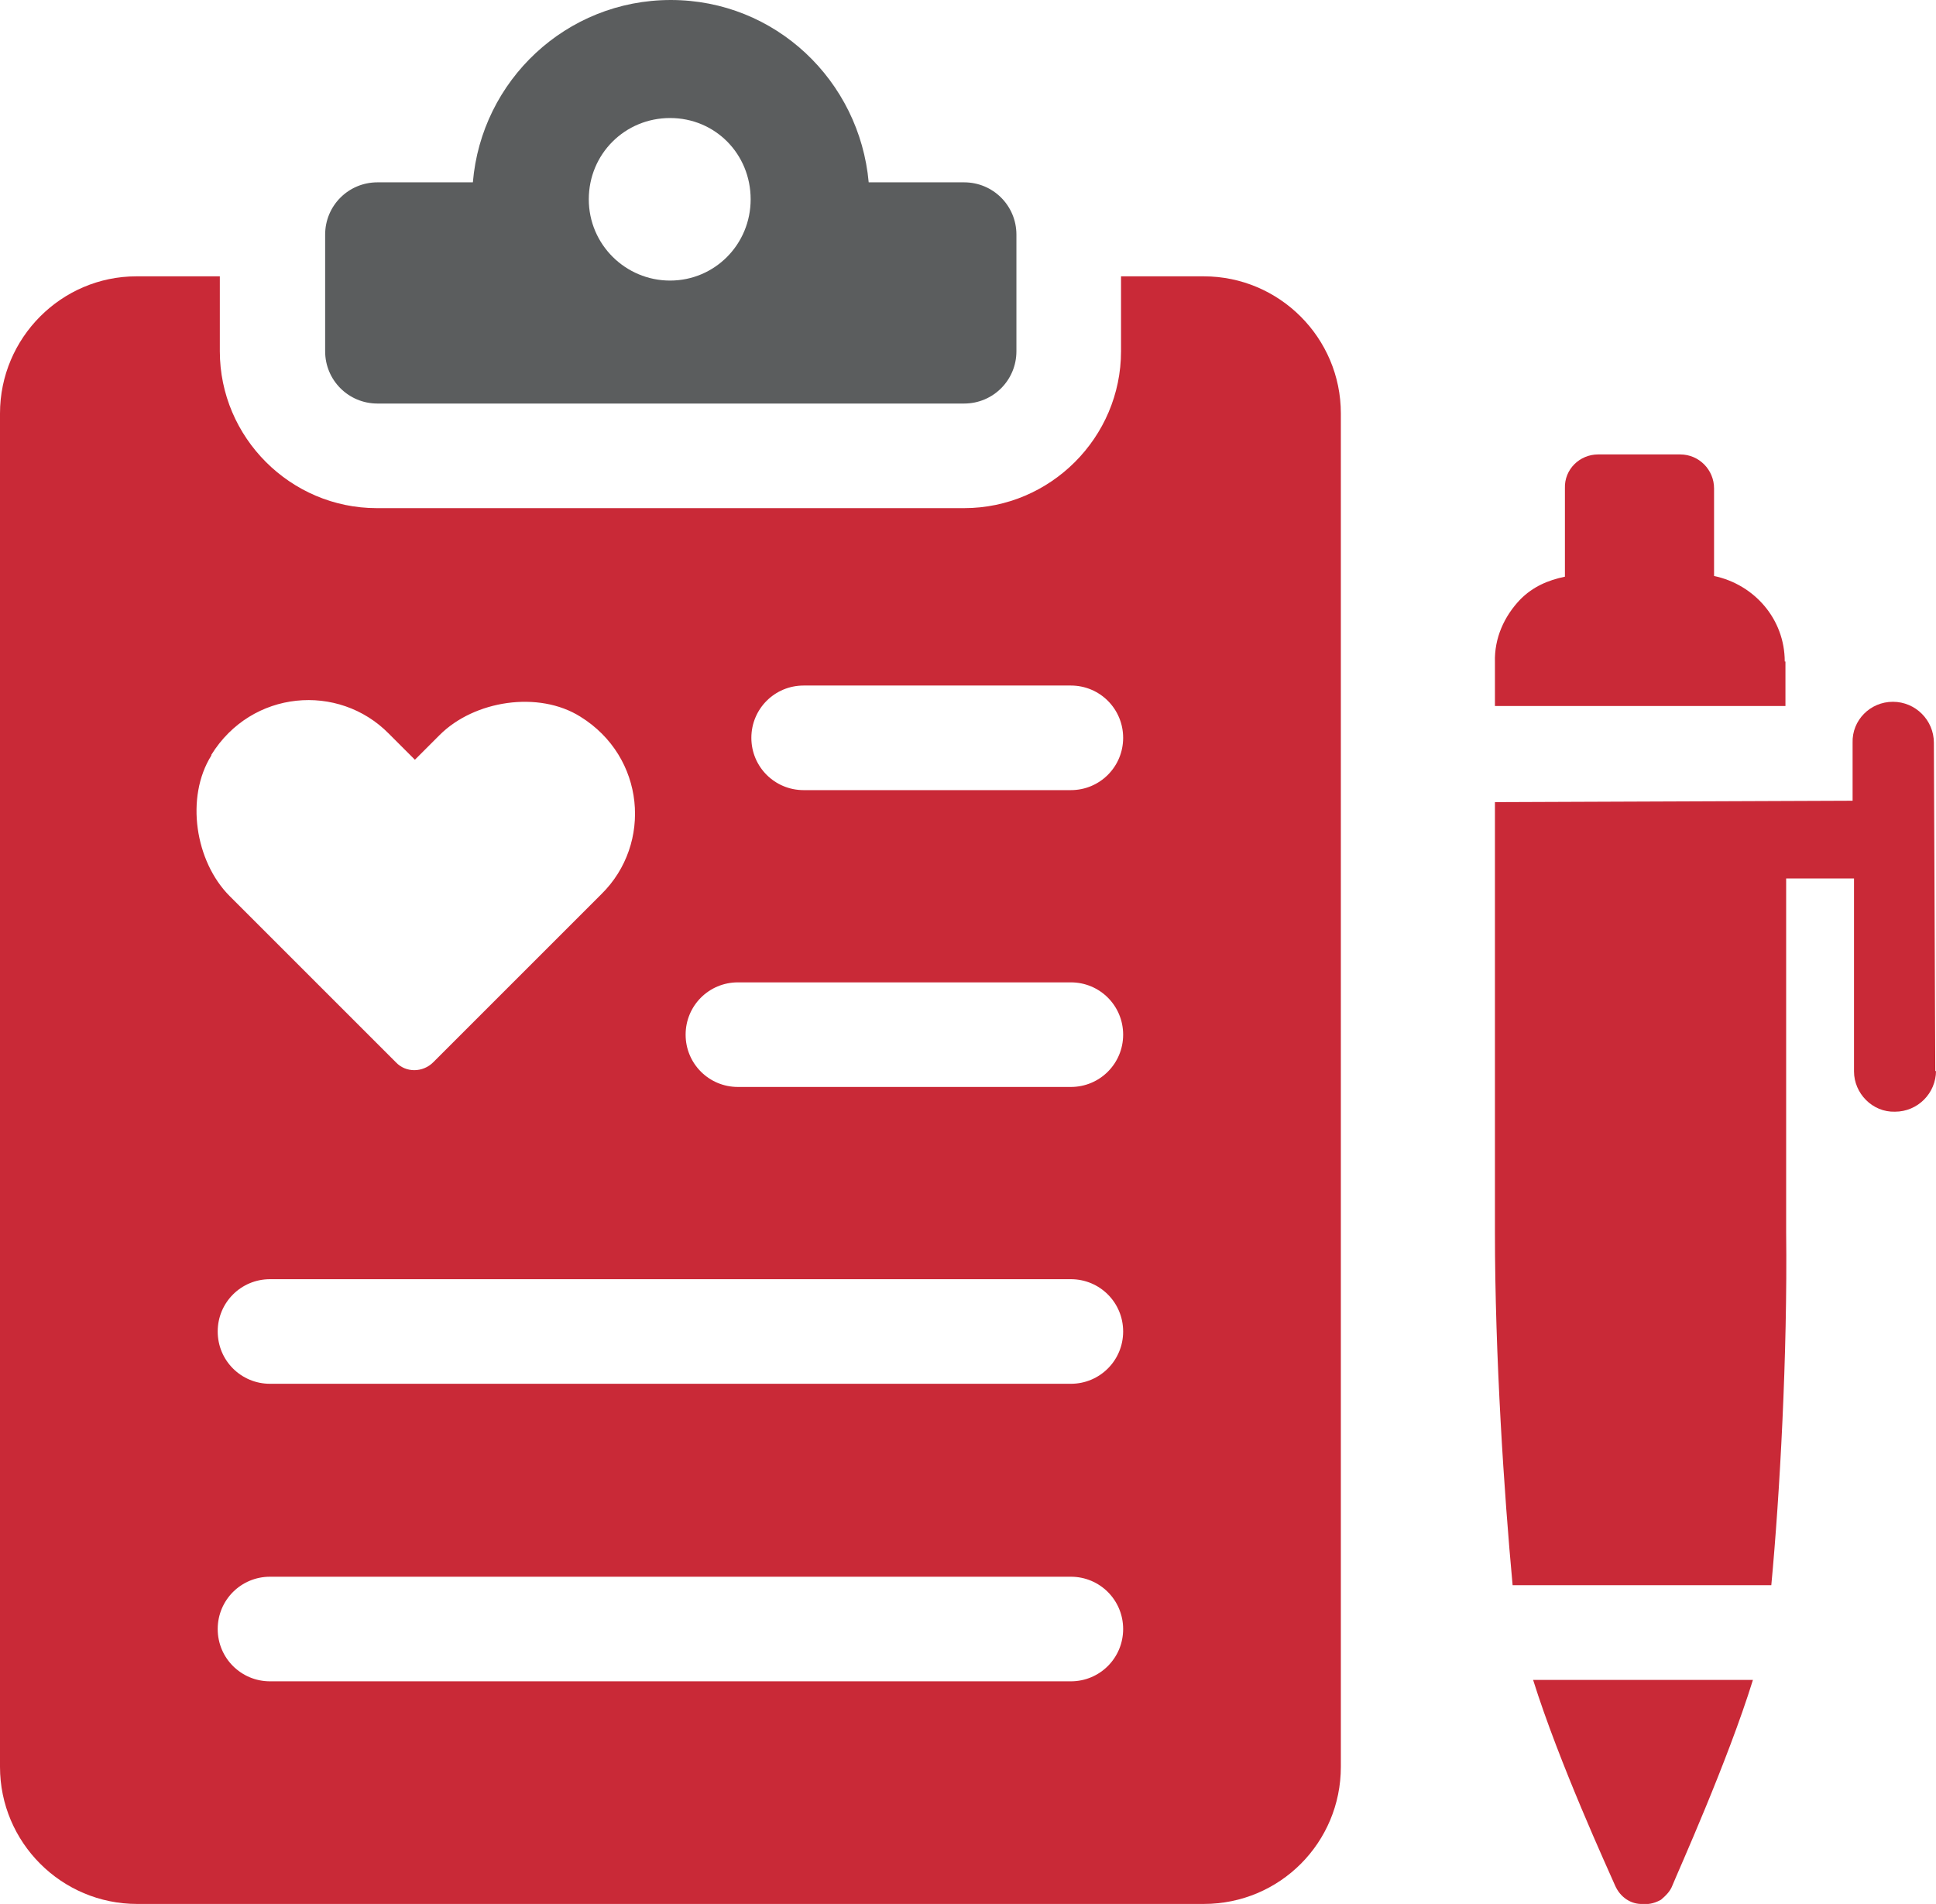 <?xml version="1.0" encoding="UTF-8"?>
<svg id="Layer_1" xmlns="http://www.w3.org/2000/svg" version="1.1" viewBox="0 0 273.9 269.4">
  <!-- Generator: Adobe Illustrator 30.1.0, SVG Export Plug-In . SVG Version: 2.1.1 Build 136)  -->
  <defs>
    <style>
      .st0 {
        fill: #5b5d5e;
      }

      .st1 {
        fill: #c92937;
      }
    </style>
  </defs>
  <g>
    <path class="st0" d="M136.4,25.8h-13.5c-1.3-14.4-13.2-25.8-28-25.8s-26.8,11.4-28,25.8h-13.5c-4.1,0-7.4,3.3-7.4,7.4v16.5c0,4.1,3.3,7.4,7.4,7.4h83c4.1,0,7.4-3.3,7.4-7.4v-16.5c0-4.1-3.3-7.4-7.4-7.4h0ZM94.8,39.7c-6.3,0-11.5-5.1-11.5-11.5s5.1-11.5,11.5-11.5,11.4,5.1,11.4,11.5-5.1,11.5-11.4,11.5Z"/>
    <g>
      <path class="st1" d="M252.6,93.6v6.3h-41.1v-6.2c-.1-3.4,1.3-6.5,3.6-8.9,1.8-1.8,3.9-2.7,6.3-3.2v-12.5c-.1-2.7,2.1-4.8,4.7-4.8h11.6c2.7,0,4.8,2.2,4.8,4.8v12.4c5.7,1.2,10,6.1,10,12.1h0Z"/>
      <path class="st1" d="M248,237.7c-3.6,11.6-10.5,26.9-11.4,29.1-.3.8-.9,1.4-1.6,2-.7.4-1.6.7-2.5.6-1.8.1-3.3-1-4-2.6-1-2.3-7.9-17.3-11.6-29.1h31.2Z"/>
      <path class="st1" d="M273.9,151.5c0,3.2-2.6,5.8-5.8,5.8-3.2.1-5.8-2.6-5.8-5.7v-27.3h-9.6v50c.2,17.4-.9,37.2-2.1,50h-36.6c-1.2-12.9-2.5-32.5-2.5-49.9v-60.9c-.1,0,50.6-.2,50.6-.2v-8.2c-.1-3.2,2.5-5.8,5.7-5.8s5.8,2.6,5.8,5.8l.2,46.5h0Z"/>
    </g>
  </g>
  <path class="st1" d="M170.3,39.1h-11.7v10.6c0,12.2-10,22.2-22.2,22.2H53.3c-12.2,0-22.2-10-22.2-22.2v-10.6h-11.8C8.7,39.1,0,47.8,0,58.5v191.5c0,10.7,8.7,19.4,19.4,19.4h150.9c10.8,0,19.4-8.7,19.4-19.4V58.5c0-10.7-8.7-19.4-19.4-19.4ZM29.9,106.8c5.7-9.2,18-10.2,25.1-3l3.7,3.7,3.5-3.5c4.9-4.9,14-6.3,19.9-2.6,9.2,5.7,10.2,18,3,25.1l-23.8,23.8c-1.5,1.5-3.9,1.5-5.3,0l-23.5-23.5c-4.9-4.9-6.3-14-2.6-19.9h0ZM151.5,237.9H38.2c-4.1,0-7.4-3.3-7.4-7.4s3.3-7.4,7.4-7.4h113.3c4.1,0,7.4,3.3,7.4,7.4s-3.3,7.4-7.4,7.4ZM151.5,195.8H38.2c-4.1,0-7.4-3.3-7.4-7.4s3.3-7.4,7.4-7.4h113.3c4.1,0,7.4,3.3,7.4,7.4s-3.3,7.4-7.4,7.4ZM151.5,153.8h-47.1c-4.1,0-7.4-3.3-7.4-7.4s3.3-7.4,7.4-7.4h47.1c4.1,0,7.4,3.3,7.4,7.4s-3.3,7.4-7.4,7.4ZM151.5,111.8h-37.8c-4.1,0-7.4-3.3-7.4-7.4s3.3-7.4,7.4-7.4h37.8c4.1,0,7.4,3.3,7.4,7.4s-3.3,7.4-7.4,7.4Z"/>
</svg>